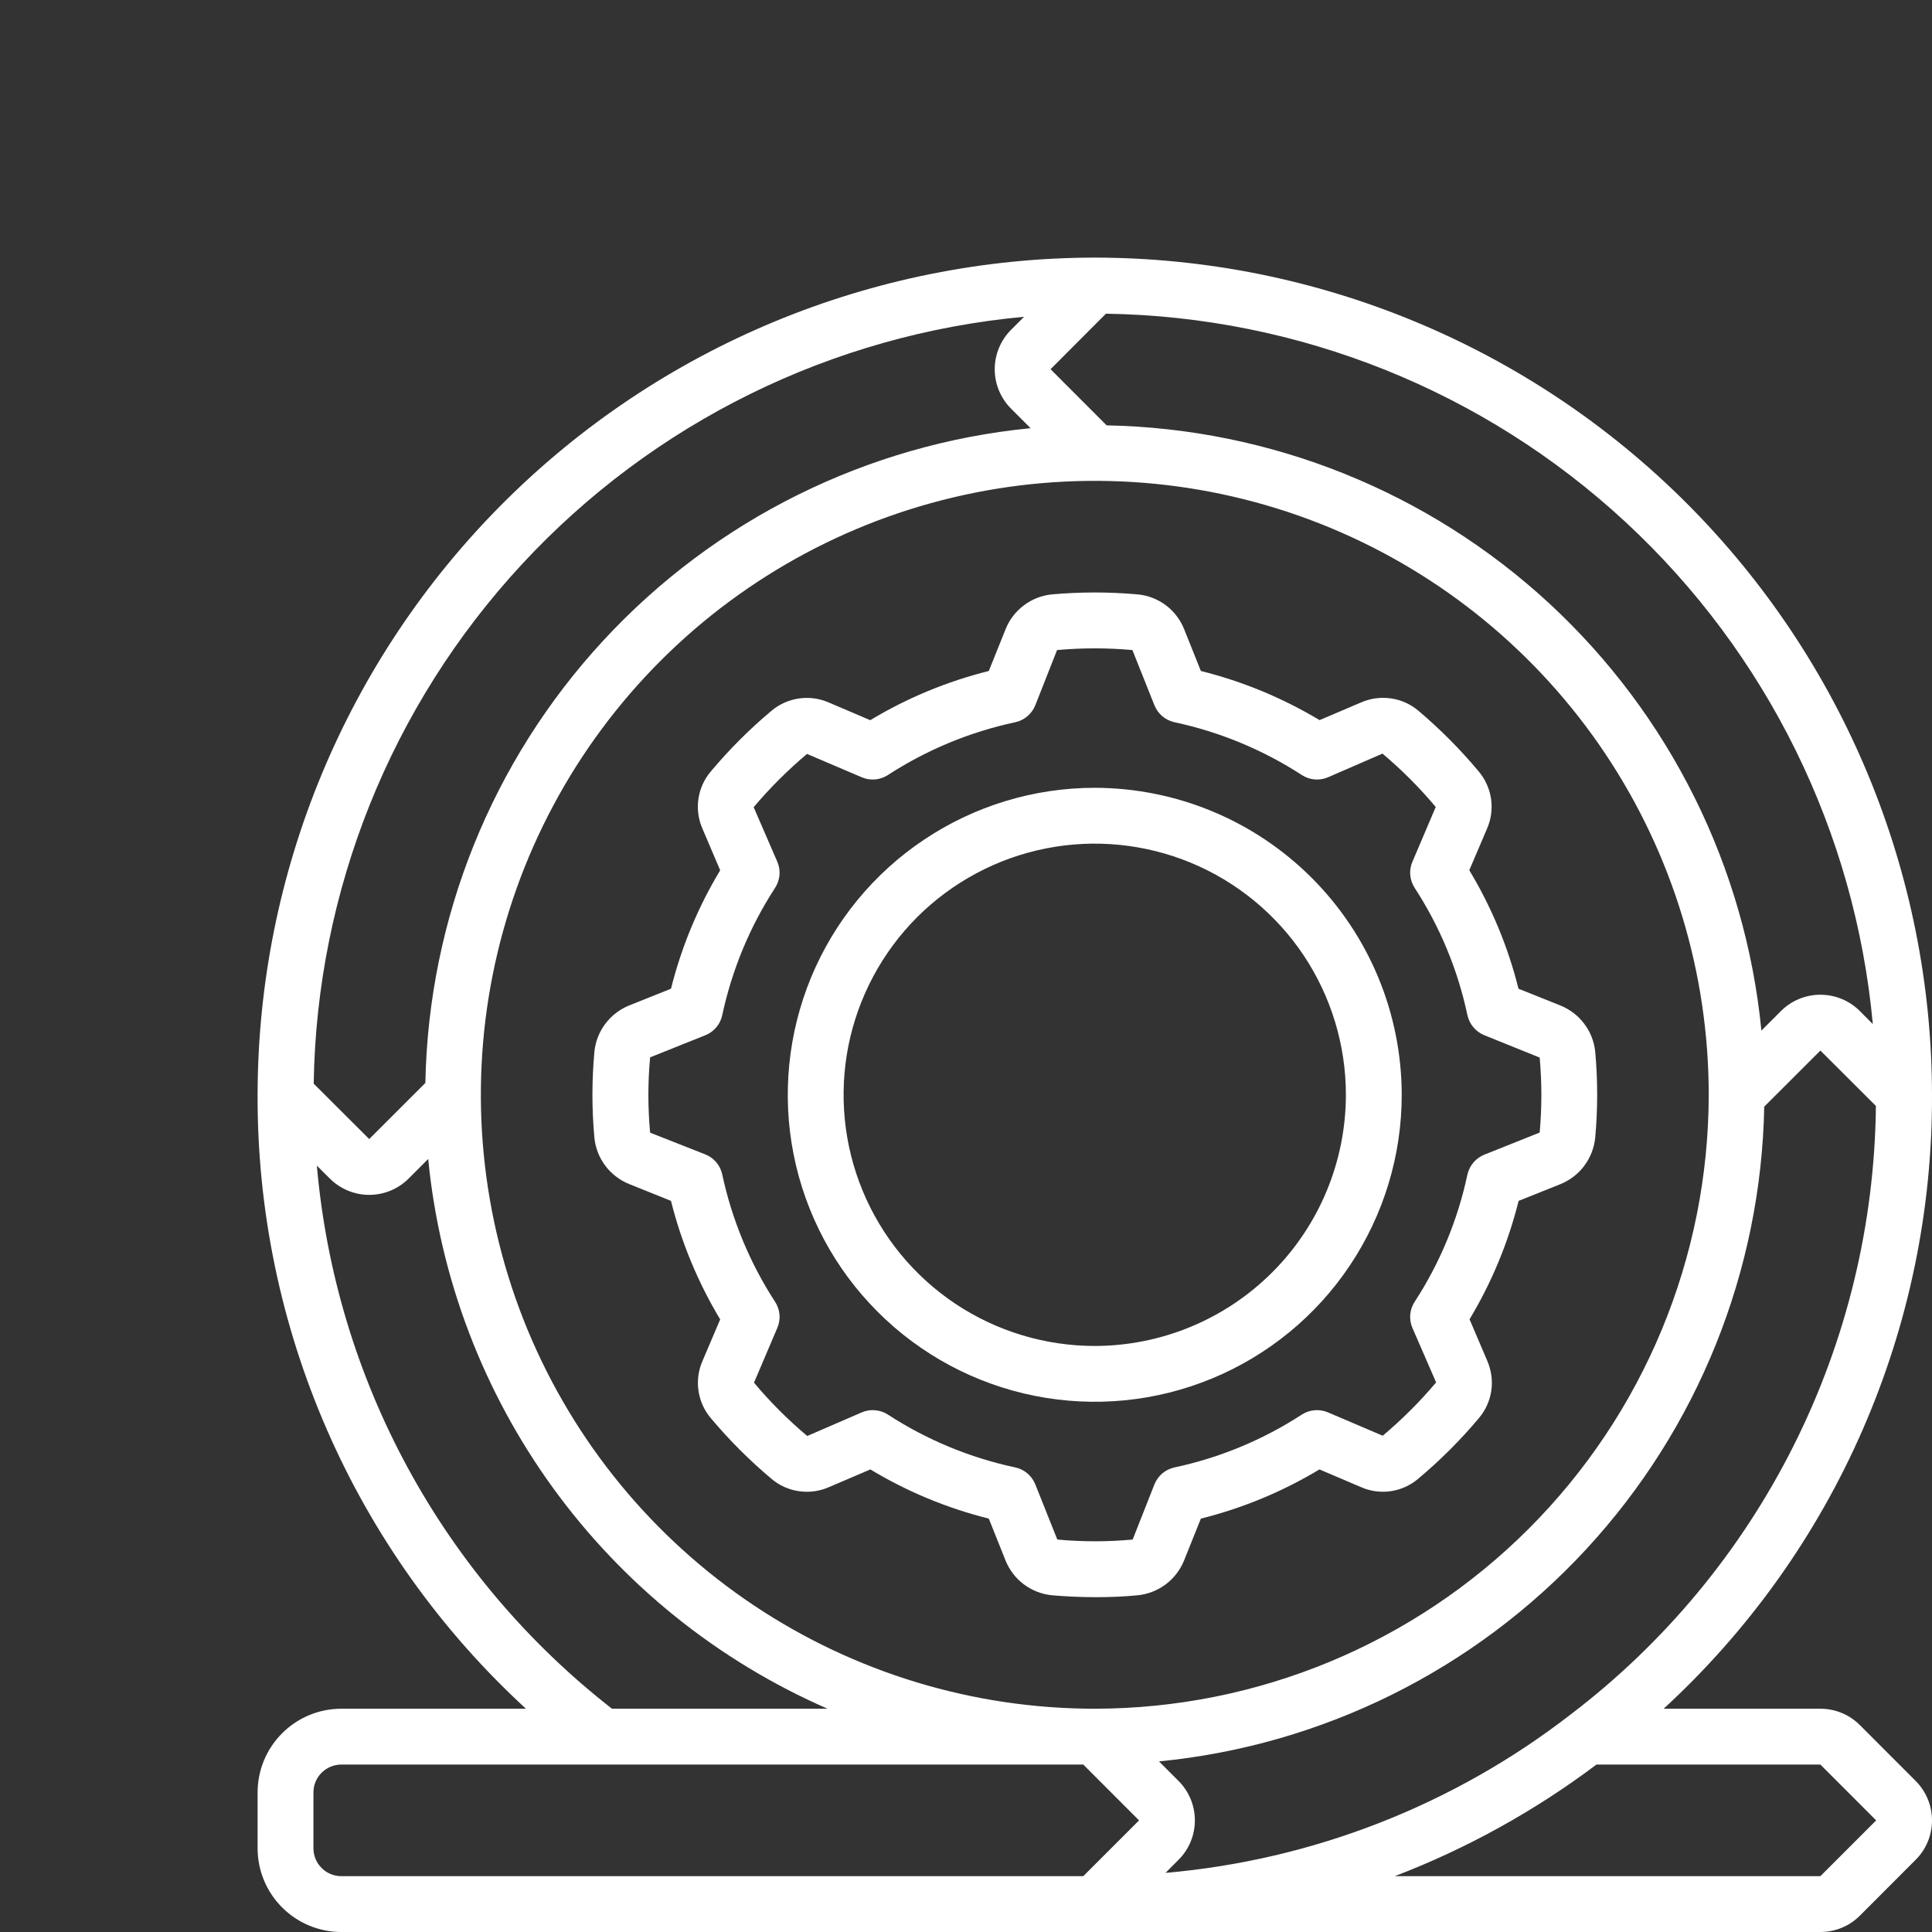 <svg width="30" height="30" viewBox="0 0 30 30" fill="none" xmlns="http://www.w3.org/2000/svg">
<rect x="0" y="0" width="30" height="30" fill="#333333" stroke="none"/>
<path d="M24.231 18.387C24.378 18.327 24.506 18.229 24.6 18.103C24.695 17.976 24.754 17.826 24.77 17.669C24.811 17.222 24.811 16.773 24.77 16.326C24.753 16.169 24.694 16.02 24.598 15.895C24.503 15.769 24.375 15.672 24.229 15.613L23.579 15.353C23.418 14.705 23.16 14.085 22.815 13.513L23.089 12.871C23.154 12.725 23.176 12.563 23.153 12.405C23.13 12.246 23.062 12.098 22.959 11.976C22.676 11.637 22.364 11.324 22.027 11.038C21.905 10.935 21.757 10.867 21.599 10.845C21.44 10.822 21.279 10.844 21.133 10.908L20.49 11.182C19.917 10.838 19.296 10.581 18.647 10.419L18.387 9.769C18.328 9.622 18.23 9.494 18.104 9.399C17.977 9.304 17.827 9.245 17.67 9.23C17.224 9.19 16.776 9.19 16.33 9.23C16.173 9.246 16.023 9.305 15.897 9.401C15.77 9.496 15.672 9.625 15.614 9.772L15.354 10.419C14.706 10.581 14.085 10.838 13.513 11.183L12.871 10.909C12.725 10.845 12.564 10.823 12.405 10.846C12.247 10.869 12.098 10.936 11.976 11.04C11.637 11.324 11.324 11.638 11.039 11.977C10.935 12.099 10.868 12.247 10.845 12.405C10.822 12.563 10.844 12.725 10.909 12.871L11.183 13.514C10.838 14.086 10.581 14.706 10.419 15.353L9.769 15.613C9.623 15.672 9.495 15.77 9.4 15.897C9.304 16.023 9.246 16.173 9.23 16.331C9.189 16.776 9.189 17.224 9.23 17.67C9.246 17.828 9.306 17.977 9.401 18.104C9.497 18.23 9.625 18.328 9.772 18.387L10.419 18.647C10.581 19.295 10.839 19.915 11.183 20.488L10.91 21.129C10.845 21.275 10.823 21.437 10.846 21.595C10.869 21.754 10.936 21.902 11.04 22.024C11.325 22.363 11.639 22.677 11.978 22.962C12.099 23.065 12.248 23.133 12.406 23.155C12.564 23.178 12.726 23.157 12.872 23.092L13.515 22.817C14.086 23.162 14.706 23.419 15.354 23.581L15.614 24.231C15.673 24.378 15.771 24.506 15.897 24.601C16.024 24.696 16.174 24.755 16.331 24.771C16.515 24.787 16.756 24.801 17.025 24.801C17.228 24.801 17.448 24.793 17.672 24.771C17.829 24.754 17.979 24.694 18.105 24.599C18.231 24.503 18.328 24.375 18.387 24.229L18.647 23.581C19.295 23.419 19.916 23.162 20.488 22.817L21.129 23.09C21.275 23.156 21.437 23.178 21.596 23.155C21.754 23.132 21.903 23.064 22.024 22.96C22.364 22.675 22.678 22.362 22.963 22.022C23.066 21.901 23.134 21.752 23.157 21.594C23.18 21.436 23.157 21.275 23.093 21.128L22.819 20.486C23.163 19.914 23.42 19.294 23.581 18.647L24.231 18.387ZM22.786 18.238C22.637 18.941 22.359 19.611 21.967 20.214C21.928 20.273 21.905 20.341 21.898 20.412C21.892 20.483 21.904 20.554 21.932 20.62L22.3 21.466C22.048 21.765 21.77 22.042 21.471 22.294L20.62 21.931C20.555 21.903 20.484 21.892 20.413 21.898C20.342 21.904 20.274 21.927 20.214 21.966C19.611 22.358 18.941 22.636 18.238 22.786C18.169 22.801 18.104 22.832 18.049 22.878C17.995 22.924 17.953 22.983 17.926 23.049L17.588 23.906C17.199 23.942 16.808 23.942 16.418 23.906L16.076 23.049C16.049 22.983 16.007 22.924 15.953 22.878C15.898 22.832 15.834 22.801 15.764 22.786C15.061 22.636 14.391 22.358 13.788 21.966C13.728 21.927 13.66 21.904 13.589 21.898C13.518 21.892 13.447 21.903 13.382 21.931L12.535 22.298C12.236 22.047 11.959 21.77 11.708 21.47L12.07 20.62C12.098 20.554 12.11 20.483 12.104 20.412C12.097 20.341 12.074 20.273 12.035 20.214C11.643 19.61 11.366 18.941 11.215 18.237C11.2 18.168 11.169 18.103 11.123 18.049C11.077 17.994 11.019 17.952 10.953 17.926L10.095 17.588C10.059 17.198 10.059 16.807 10.095 16.418L10.953 16.075C11.019 16.049 11.077 16.006 11.123 15.952C11.169 15.898 11.2 15.833 11.215 15.763C11.366 15.06 11.643 14.39 12.035 13.787C12.074 13.727 12.097 13.659 12.104 13.588C12.11 13.517 12.098 13.446 12.07 13.381L11.703 12.534C11.955 12.235 12.232 11.959 12.531 11.707L13.382 12.07C13.447 12.098 13.518 12.109 13.589 12.103C13.66 12.097 13.728 12.073 13.788 12.034C14.391 11.643 15.061 11.365 15.764 11.215C15.834 11.2 15.898 11.168 15.953 11.122C16.007 11.076 16.049 11.018 16.076 10.952L16.414 10.094C16.803 10.059 17.194 10.059 17.584 10.094L17.926 10.952C17.953 11.018 17.995 11.076 18.049 11.122C18.104 11.168 18.169 11.2 18.238 11.215C18.941 11.365 19.611 11.643 20.214 12.034C20.274 12.073 20.342 12.097 20.413 12.103C20.484 12.109 20.555 12.098 20.62 12.07L21.467 11.702C21.766 11.954 22.043 12.231 22.294 12.531L21.932 13.381C21.904 13.446 21.892 13.517 21.898 13.588C21.905 13.659 21.928 13.727 21.967 13.787C22.359 14.39 22.637 15.059 22.786 15.763C22.801 15.832 22.833 15.897 22.879 15.952C22.925 16.006 22.983 16.049 23.049 16.075L23.908 16.422C23.943 16.809 23.943 17.199 23.908 17.586L23.05 17.929C22.984 17.955 22.925 17.997 22.88 18.051C22.834 18.105 22.802 18.169 22.786 18.238Z" fill="white"/>
<path d="M17 4C13.553 4.004 10.249 5.375 7.812 7.812C5.375 10.249 4.004 13.553 4 17C3.994 18.791 4.361 20.564 5.079 22.206C5.796 23.848 6.848 25.321 8.167 26.533H5.3C4.955 26.533 4.625 26.67 4.381 26.914C4.137 27.158 4 27.488 4 27.833V28.7C4 29.045 4.137 29.375 4.381 29.619C4.625 29.863 4.955 30 5.3 30H28.267C28.381 30 28.493 29.978 28.599 29.934C28.704 29.891 28.799 29.827 28.88 29.746L29.746 28.879C29.909 28.717 30 28.497 30 28.267C30 28.037 29.909 27.817 29.746 27.654L28.88 26.787C28.799 26.706 28.704 26.642 28.599 26.599C28.493 26.555 28.381 26.533 28.267 26.533H25.833C27.152 25.321 28.204 23.848 28.921 22.206C29.639 20.564 30.006 18.791 30 17C29.996 13.553 28.625 10.249 26.188 7.812C23.751 5.375 20.447 4.004 17 4ZM29.081 15.902L28.88 15.7C28.717 15.537 28.497 15.446 28.267 15.446C28.037 15.446 27.817 15.537 27.654 15.7L27.351 16.003C27.103 13.463 25.93 11.102 24.056 9.369C22.182 7.637 19.736 6.653 17.184 6.605L16.313 5.733L17.173 4.871C20.169 4.917 23.042 6.069 25.24 8.105C27.439 10.142 28.806 12.918 29.081 15.902ZM17 26.533C15.115 26.533 13.271 25.974 11.704 24.927C10.136 23.879 8.914 22.39 8.192 20.648C7.471 18.906 7.282 16.989 7.65 15.14C8.018 13.291 8.926 11.592 10.259 10.259C11.592 8.926 13.291 8.018 15.14 7.65C16.989 7.282 18.906 7.471 20.648 8.192C22.39 8.914 23.879 10.136 24.927 11.704C25.974 13.271 26.533 15.114 26.533 17C26.53 19.527 25.525 21.951 23.738 23.738C21.951 25.525 19.528 26.53 17 26.533ZM15.902 4.919L15.7 5.121C15.538 5.283 15.446 5.504 15.446 5.733C15.446 5.963 15.538 6.184 15.7 6.346L16.003 6.649C13.463 6.897 11.102 8.07 9.37 9.944C7.637 11.818 6.653 14.264 6.605 16.816L5.733 17.687L4.871 16.827C4.917 13.831 6.069 10.958 8.106 8.76C10.142 6.562 12.918 5.194 15.902 4.919ZM4.92 18.1L5.121 18.3C5.283 18.462 5.504 18.554 5.733 18.554C5.963 18.554 6.184 18.462 6.346 18.3L6.649 17.997C6.83 19.843 7.5 21.607 8.59 23.108C9.679 24.608 11.15 25.791 12.85 26.533H9.503C8.201 25.518 7.121 24.245 6.333 22.794C5.544 21.343 5.064 19.745 4.92 18.1ZM4.867 28.7V27.833C4.867 27.718 4.912 27.608 4.994 27.527C5.075 27.446 5.185 27.4 5.3 27.4H16.821L17.687 28.267L16.821 29.133H5.3C5.185 29.133 5.075 29.088 4.994 29.006C4.912 28.925 4.867 28.815 4.867 28.7ZM29.133 28.267L28.267 29.133H21.658C22.778 28.704 23.832 28.12 24.79 27.4H28.267L29.133 28.267ZM24.388 26.623C22.571 28.03 20.387 28.883 18.098 29.082L18.3 28.879C18.463 28.717 18.554 28.497 18.554 28.267C18.554 28.037 18.463 27.817 18.3 27.654L17.997 27.351C20.537 27.103 22.898 25.93 24.631 24.056C26.363 22.182 27.347 19.736 27.395 17.184L28.267 16.313L29.129 17.173C29.11 19.006 28.674 20.809 27.852 22.447C27.031 24.085 25.846 25.513 24.388 26.623Z" fill="white"/>
<path d="M16.999 12.233C16.056 12.233 15.135 12.513 14.351 13.037C13.567 13.56 12.956 14.305 12.595 15.176C12.235 16.047 12.14 17.005 12.324 17.93C12.508 18.855 12.962 19.704 13.629 20.37C14.295 21.037 15.145 21.491 16.069 21.675C16.994 21.859 17.952 21.765 18.823 21.404C19.694 21.043 20.439 20.432 20.962 19.648C21.486 18.864 21.766 17.943 21.766 17C21.764 15.736 21.262 14.525 20.368 13.631C19.474 12.737 18.263 12.235 16.999 12.233ZM16.999 20.9C16.228 20.9 15.474 20.671 14.832 20.243C14.191 19.814 13.691 19.205 13.396 18.492C13.101 17.78 13.024 16.996 13.174 16.239C13.325 15.483 13.696 14.788 14.241 14.242C14.787 13.697 15.482 13.325 16.238 13.175C16.995 13.024 17.779 13.102 18.492 13.397C19.204 13.692 19.813 14.192 20.242 14.833C20.67 15.475 20.899 16.229 20.899 17C20.898 18.034 20.487 19.025 19.756 19.756C19.024 20.488 18.033 20.899 16.999 20.9Z" fill="white"/>
</svg>
